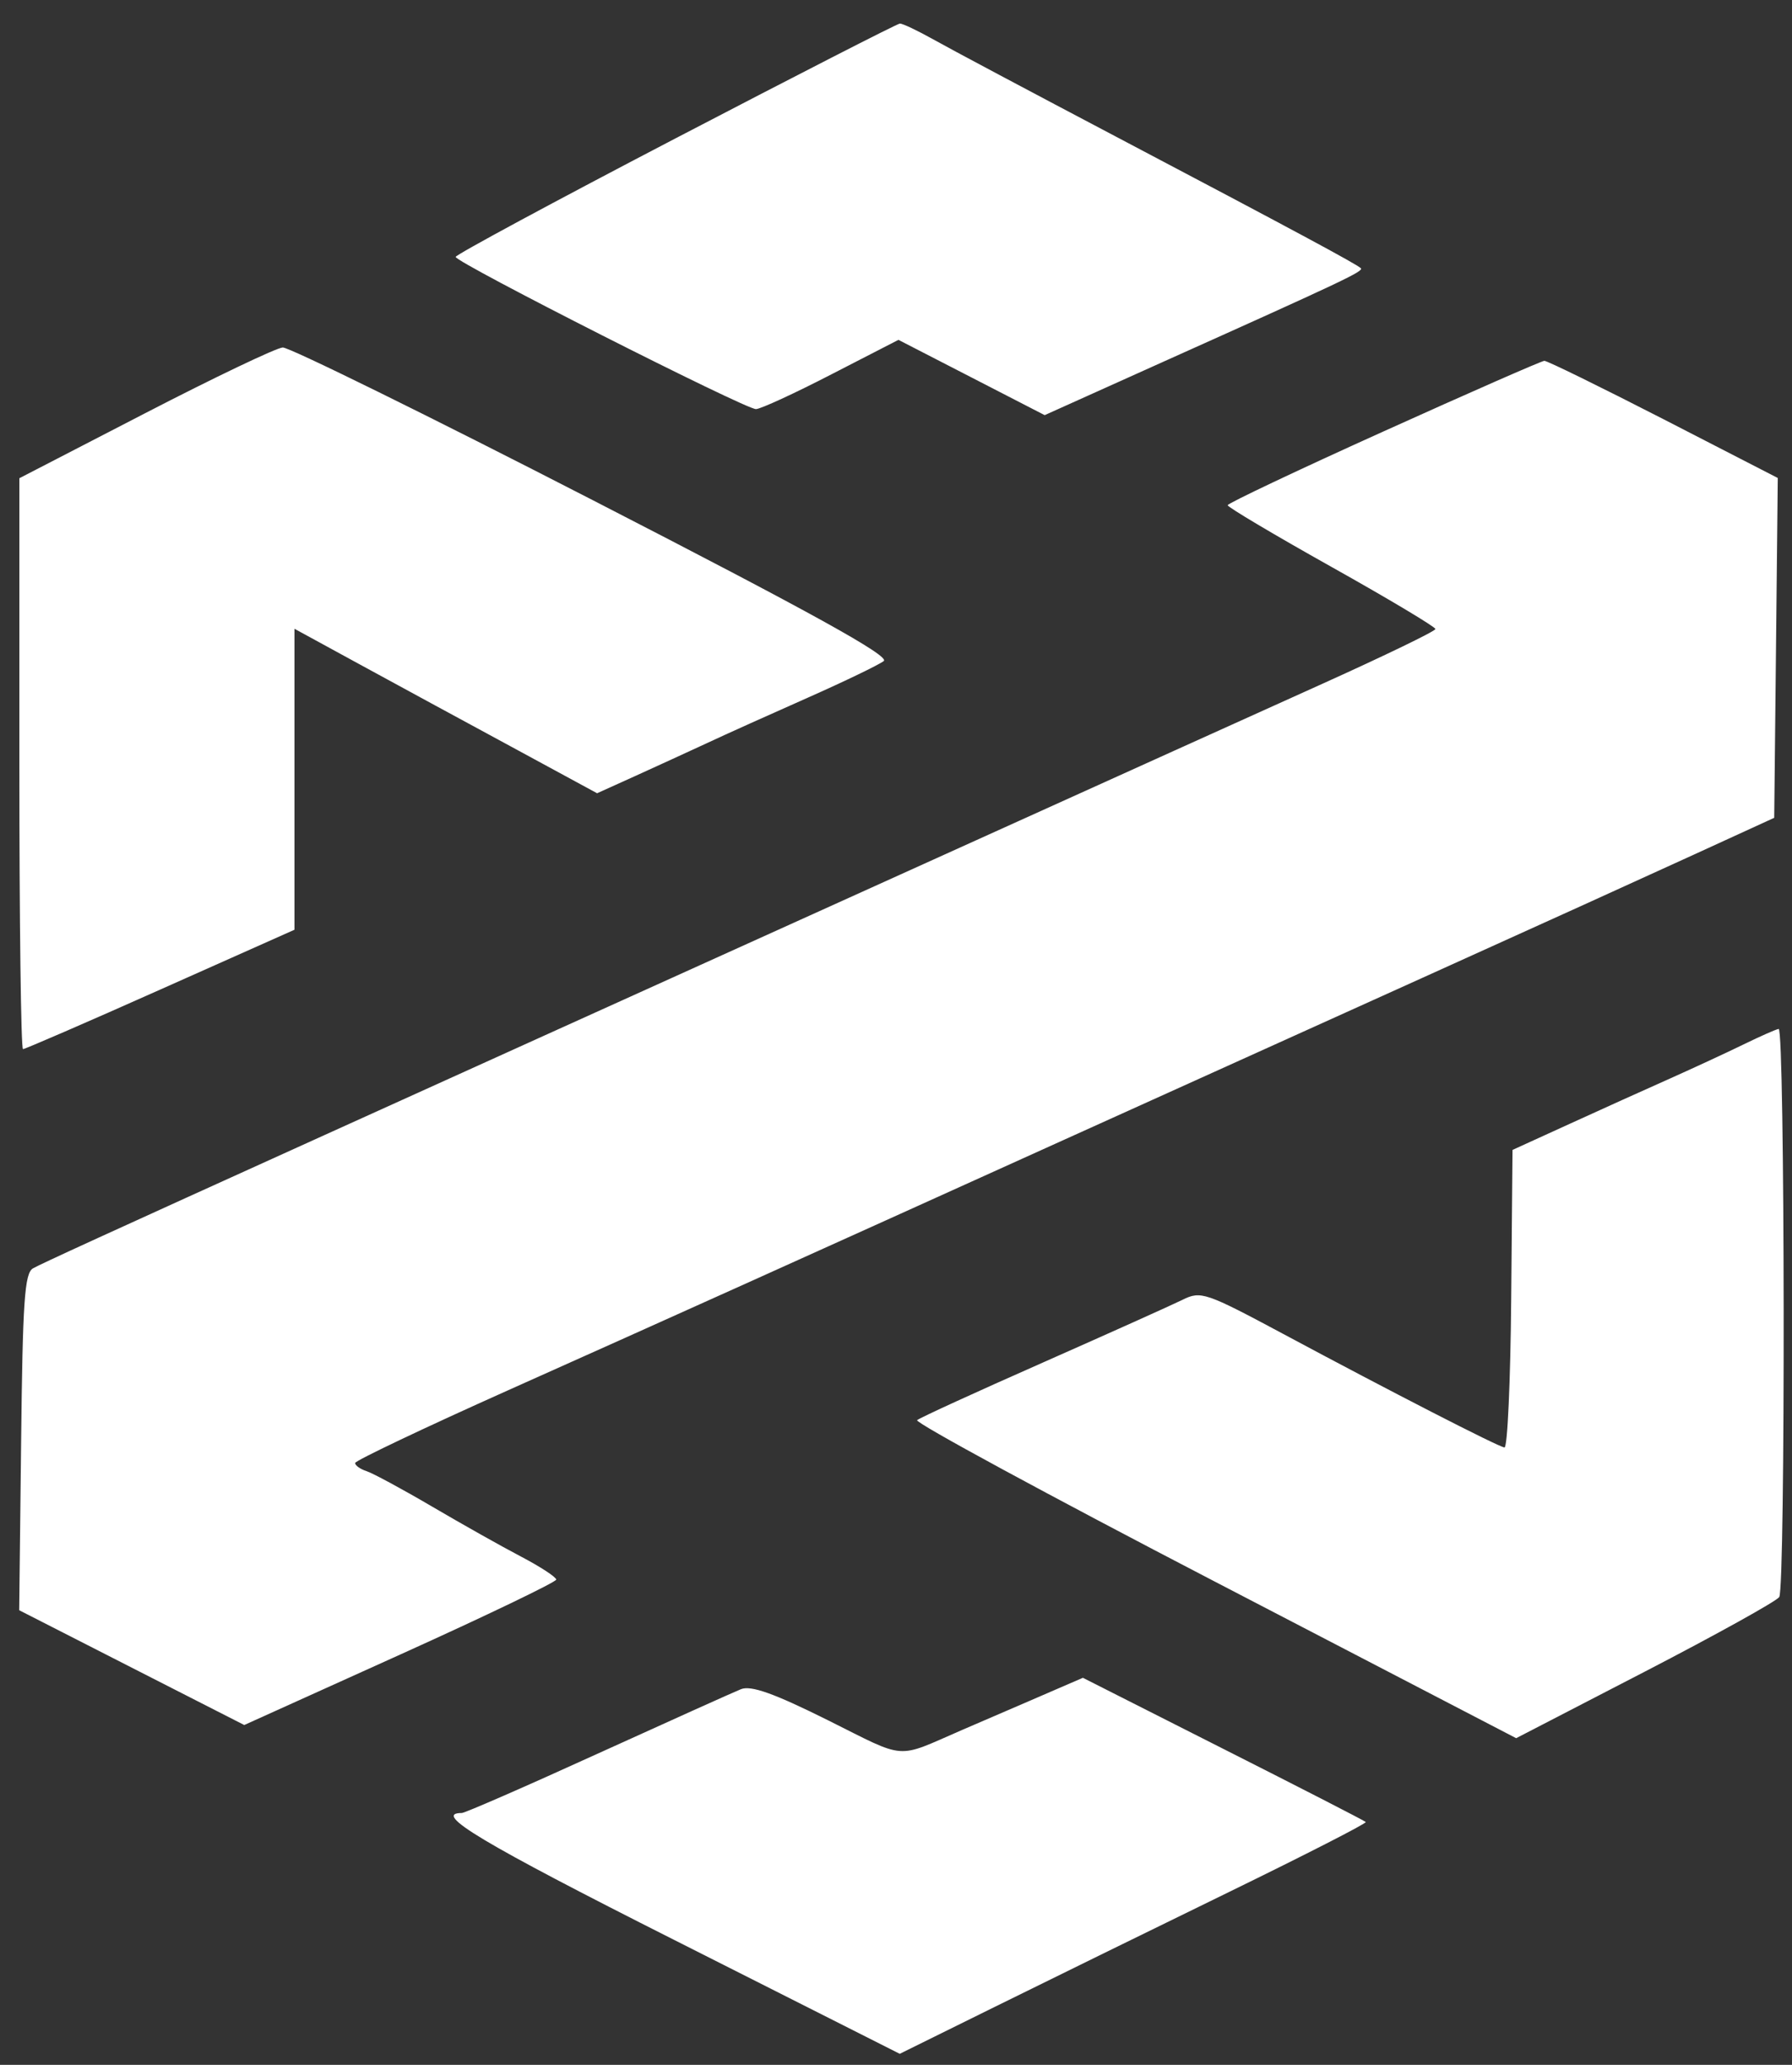 <svg width="66" height="76" viewBox="0 0 66 76" fill="none" xmlns="http://www.w3.org/2000/svg">
<rect x="0" y="0" width="66" height="76" fill="#333333" stroke="none"/>
<path fill-rule="evenodd" clip-rule="evenodd" d="M24.873 5.096C20.42 7.416 16.779 9.379 16.782 9.456C16.785 9.663 27.464 15.073 27.844 15.058C28.018 15.052 29.269 14.477 30.624 13.777L33.09 12.509L35.783 13.894L38.476 15.28L42.887 13.296C49.539 10.312 50.23 9.983 50.12 9.872C49.976 9.726 47.591 8.445 41.122 5.04C37.995 3.394 34.96 1.781 34.377 1.452C33.793 1.126 33.24 0.862 33.141 0.868C33.042 0.874 29.326 2.777 24.873 5.096ZM5.348 15.208L0.713 17.602V28.108C0.713 33.886 0.772 38.614 0.847 38.614C0.922 38.614 3.202 37.627 5.913 36.418L10.845 34.221V23.143L13.254 24.457C15.112 25.468 16.967 26.477 18.828 27.482L21.991 29.197L23.401 28.56C24.284 28.159 25.166 27.755 26.046 27.348C26.725 27.03 28.395 26.279 29.754 25.678C31.112 25.076 32.372 24.469 32.548 24.331C32.785 24.149 29.894 22.551 21.86 18.424C15.803 15.312 10.65 12.778 10.414 12.79C10.178 12.802 7.897 13.891 5.348 15.208ZM50.958 15.878C47.8 17.302 45.218 18.526 45.215 18.595C45.212 18.664 46.933 19.687 49.039 20.866C51.146 22.045 52.867 23.075 52.867 23.152C52.867 23.23 51.002 24.131 48.728 25.157C46.451 26.184 40.697 28.781 35.939 30.933L19.998 38.138C15.989 39.952 12.374 41.585 11.967 41.771C3.777 45.478 1.527 46.508 1.215 46.684C0.904 46.861 0.835 47.896 0.778 53.079L0.707 59.267L4.851 61.38L8.996 63.492L14.741 60.898C17.901 59.471 20.486 58.229 20.486 58.139C20.486 58.049 19.903 57.666 19.188 57.292C18.472 56.918 17 56.089 15.914 55.452C14.828 54.815 13.741 54.228 13.505 54.15C13.266 54.072 13.077 53.938 13.08 53.848C13.083 53.761 15.615 52.558 18.703 51.176C24.702 48.495 29.293 46.427 39.147 41.971C43.554 39.978 47.962 37.989 52.37 35.999C56.245 34.251 60.748 32.207 62.379 31.459L65.345 30.101L65.411 23.847L65.476 17.593L61.272 15.432C58.959 14.247 56.984 13.278 56.879 13.281C56.778 13.284 54.111 14.454 50.958 15.878ZM64.22 38.44C63.6 38.743 62.376 39.308 61.5 39.7C60.623 40.089 58.962 40.84 57.807 41.367L55.706 42.325L55.658 47.816C55.632 50.835 55.521 53.291 55.41 53.277C55.162 53.241 51.224 51.221 47.265 49.099C44.407 47.57 44.228 47.507 43.557 47.839C43.168 48.031 40.849 49.072 38.404 50.153C35.957 51.233 33.877 52.184 33.778 52.271C33.679 52.358 38.605 55.027 44.721 58.202L55.841 63.977L60.593 61.52C63.205 60.168 65.429 58.935 65.53 58.782C65.761 58.432 65.74 37.845 65.509 37.872C65.42 37.881 64.839 38.138 64.22 38.44ZM37.911 62.607C37.088 62.96 36.262 63.316 35.439 63.672C32.952 64.749 33.44 64.785 30.481 63.31C28.509 62.328 27.662 62.026 27.291 62.173C27.015 62.284 24.634 63.355 22 64.552C19.367 65.752 17.123 66.73 17.009 66.73C15.905 66.73 17.742 67.828 24.828 71.401L33.138 75.594L36.636 73.867C38.56 72.918 42.438 71.015 45.257 69.642C48.076 68.268 50.347 67.107 50.302 67.062C50.26 67.017 47.899 65.806 45.053 64.369L39.883 61.754L37.911 62.607Z" fill="white"/>
</svg>
